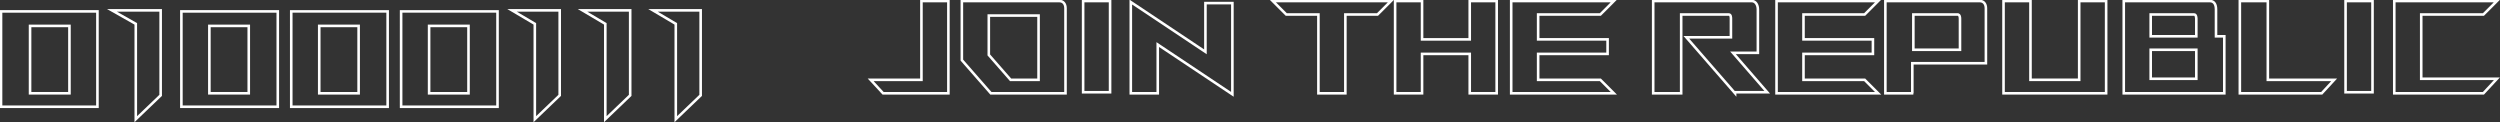 <?xml version="1.0" encoding="utf-8"?>
<!-- Generator: Adobe Illustrator 25.4.1, SVG Export Plug-In . SVG Version: 6.00 Build 0)  -->
<svg version="1.1" id="非導電-油墨" xmlns="http://www.w3.org/2000/svg" xmlns:xlink="http://www.w3.org/1999/xlink" x="0px"
	 y="0px" viewBox="0 0 241.2 11.8" style="enable-background:new 0 0 241.2 11.8;" xml:space="preserve">
<rect x="0" y="0" width="241.2" height="11.8" fill="#333333" stroke="none"/>
<style type="text/css">
	.st0{fill:none;stroke:#FFFFFF;stroke-width:0.25;stroke-miterlimit:10;}
</style>
<g>
	<polygon class="st0" points="84,7.7 88.9,7.7 88.9,0.1 91.5,0.1 91.5,9 85.2,9 	"/>
	<path class="st0" d="M95.4,1.5v3.8l2.1,2.4h2.7V1.5H95.4z M95.6,9l-2.8-3.2V0.1h9.4c0.4,0,0.6,0.3,0.6,0.7V9H95.6z"/>
	<rect x="104.5" y="0.1" class="st0" width="2.6" height="8.8"/>
	<polygon class="st0" points="111.7,4.3 111.7,9 109.1,9 109.1,0.3 109.1,0.3 109.1,0.2 116.3,5 116.3,0.3 118.9,0.3 118.9,9.1 	"/>
	<polygon class="st0" points="129.8,1.4 129.8,9 127.2,9 127.2,1.4 124.1,1.4 122.8,0.1 134.2,0.1 132.9,1.4 	"/>
	<polygon class="st0" points="144.4,9 141.8,9 141.8,5.2 137.2,5.2 137.2,9 134.6,9 134.6,0.1 137.2,0.1 137.2,3.8 141.8,3.8 
		141.8,0.1 144.4,0.1 	"/>
	<polygon class="st0" points="155.7,9 145.8,9 145.8,0.1 155.7,0.1 154.4,1.4 148.4,1.4 148.4,3.8 155.1,3.8 155.1,5.2 148.4,5.2 
		148.4,7.7 154.4,7.7 	"/>
	<path class="st0" d="M167.4,9l-4.7-5.4l4.3,0V1.8c0-0.1,0-0.4-0.2-0.4h-4.6V9h-2.7V0.1h9.5c0.4,0,0.6,0.4,0.6,0.8v4.2h-2.4l3.3,3.8
		H167.4z"/>
	<polygon class="st0" points="181.2,9 171.4,9 171.4,0.1 181.2,0.1 179.9,1.4 174,1.4 174,3.8 180.7,3.8 180.7,5.2 174,5.2 174,7.7 
		179.9,7.7 	"/>
	<path class="st0" d="M184.6,4.8h4.5v-3c0-0.4-0.2-0.4-0.2-0.4h-4.3V4.8z M184.6,9h-2.7V0.1h9.1c0.4,0,0.6,0.3,0.6,0.7v5.3h-7.1V9z"
		/>
	<polygon class="st0" points="203.2,9 193.3,9 193.3,0.1 195.9,0.1 195.9,7.7 200.6,7.7 200.6,0.1 203.2,0.1 	"/>
	<path class="st0" d="M207.5,3.5h4.4V1.8c0,0,0-0.4-0.2-0.4h-4.2V3.5z M204.9,9V0.1h8.3c0.4,0,0.6,0.3,0.6,0.8v2.6h0.8V9H204.9z
		 M207.5,7.6h4.4V4.8h-4.4V7.6z"/>
	<polygon class="st0" points="224,9 216.1,9 216.1,0.1 218.8,0.1 218.8,7.7 225.2,7.7 	"/>
	<rect x="226.3" y="0.1" class="st0" width="2.6" height="8.8"/>
	<polygon class="st0" points="239.6,9 231,9 231,0.1 240.9,0.1 239.6,1.4 233.6,1.4 233.6,7.6 240.9,7.6 	"/>
	<path class="st0" d="M9.4,10.3H0.1V1.1h9.3V10.3z M2.9,2.5v6.5h3.8V2.5H2.9z"/>
	<path class="st0" d="M15.5,1v8.2l-2.4,2.3V2.3L10.8,1H15.5z"/>
	<path class="st0" d="M26.8,10.3h-9.3V1.1h9.3V10.3z M20.2,2.5v6.5h3.8V2.5H20.2z"/>
	<path class="st0" d="M37.4,10.3h-9.3V1.1h9.3V10.3z M30.8,2.5v6.5h3.8V2.5H30.8z"/>
	<path class="st0" d="M48,10.3h-9.3V1.1H48V10.3z M41.4,2.5v6.5h3.8V2.5H41.4z"/>
	<path class="st0" d="M54,1v8.2l-2.4,2.3V2.3L49.4,1H54z"/>
	<path class="st0" d="M60.8,1v8.2l-2.4,2.3V2.3L56.2,1H60.8z"/>
	<path class="st0" d="M67.6,1v8.2l-2.4,2.3V2.3L63,1H67.6z"/>
</g>
</svg>